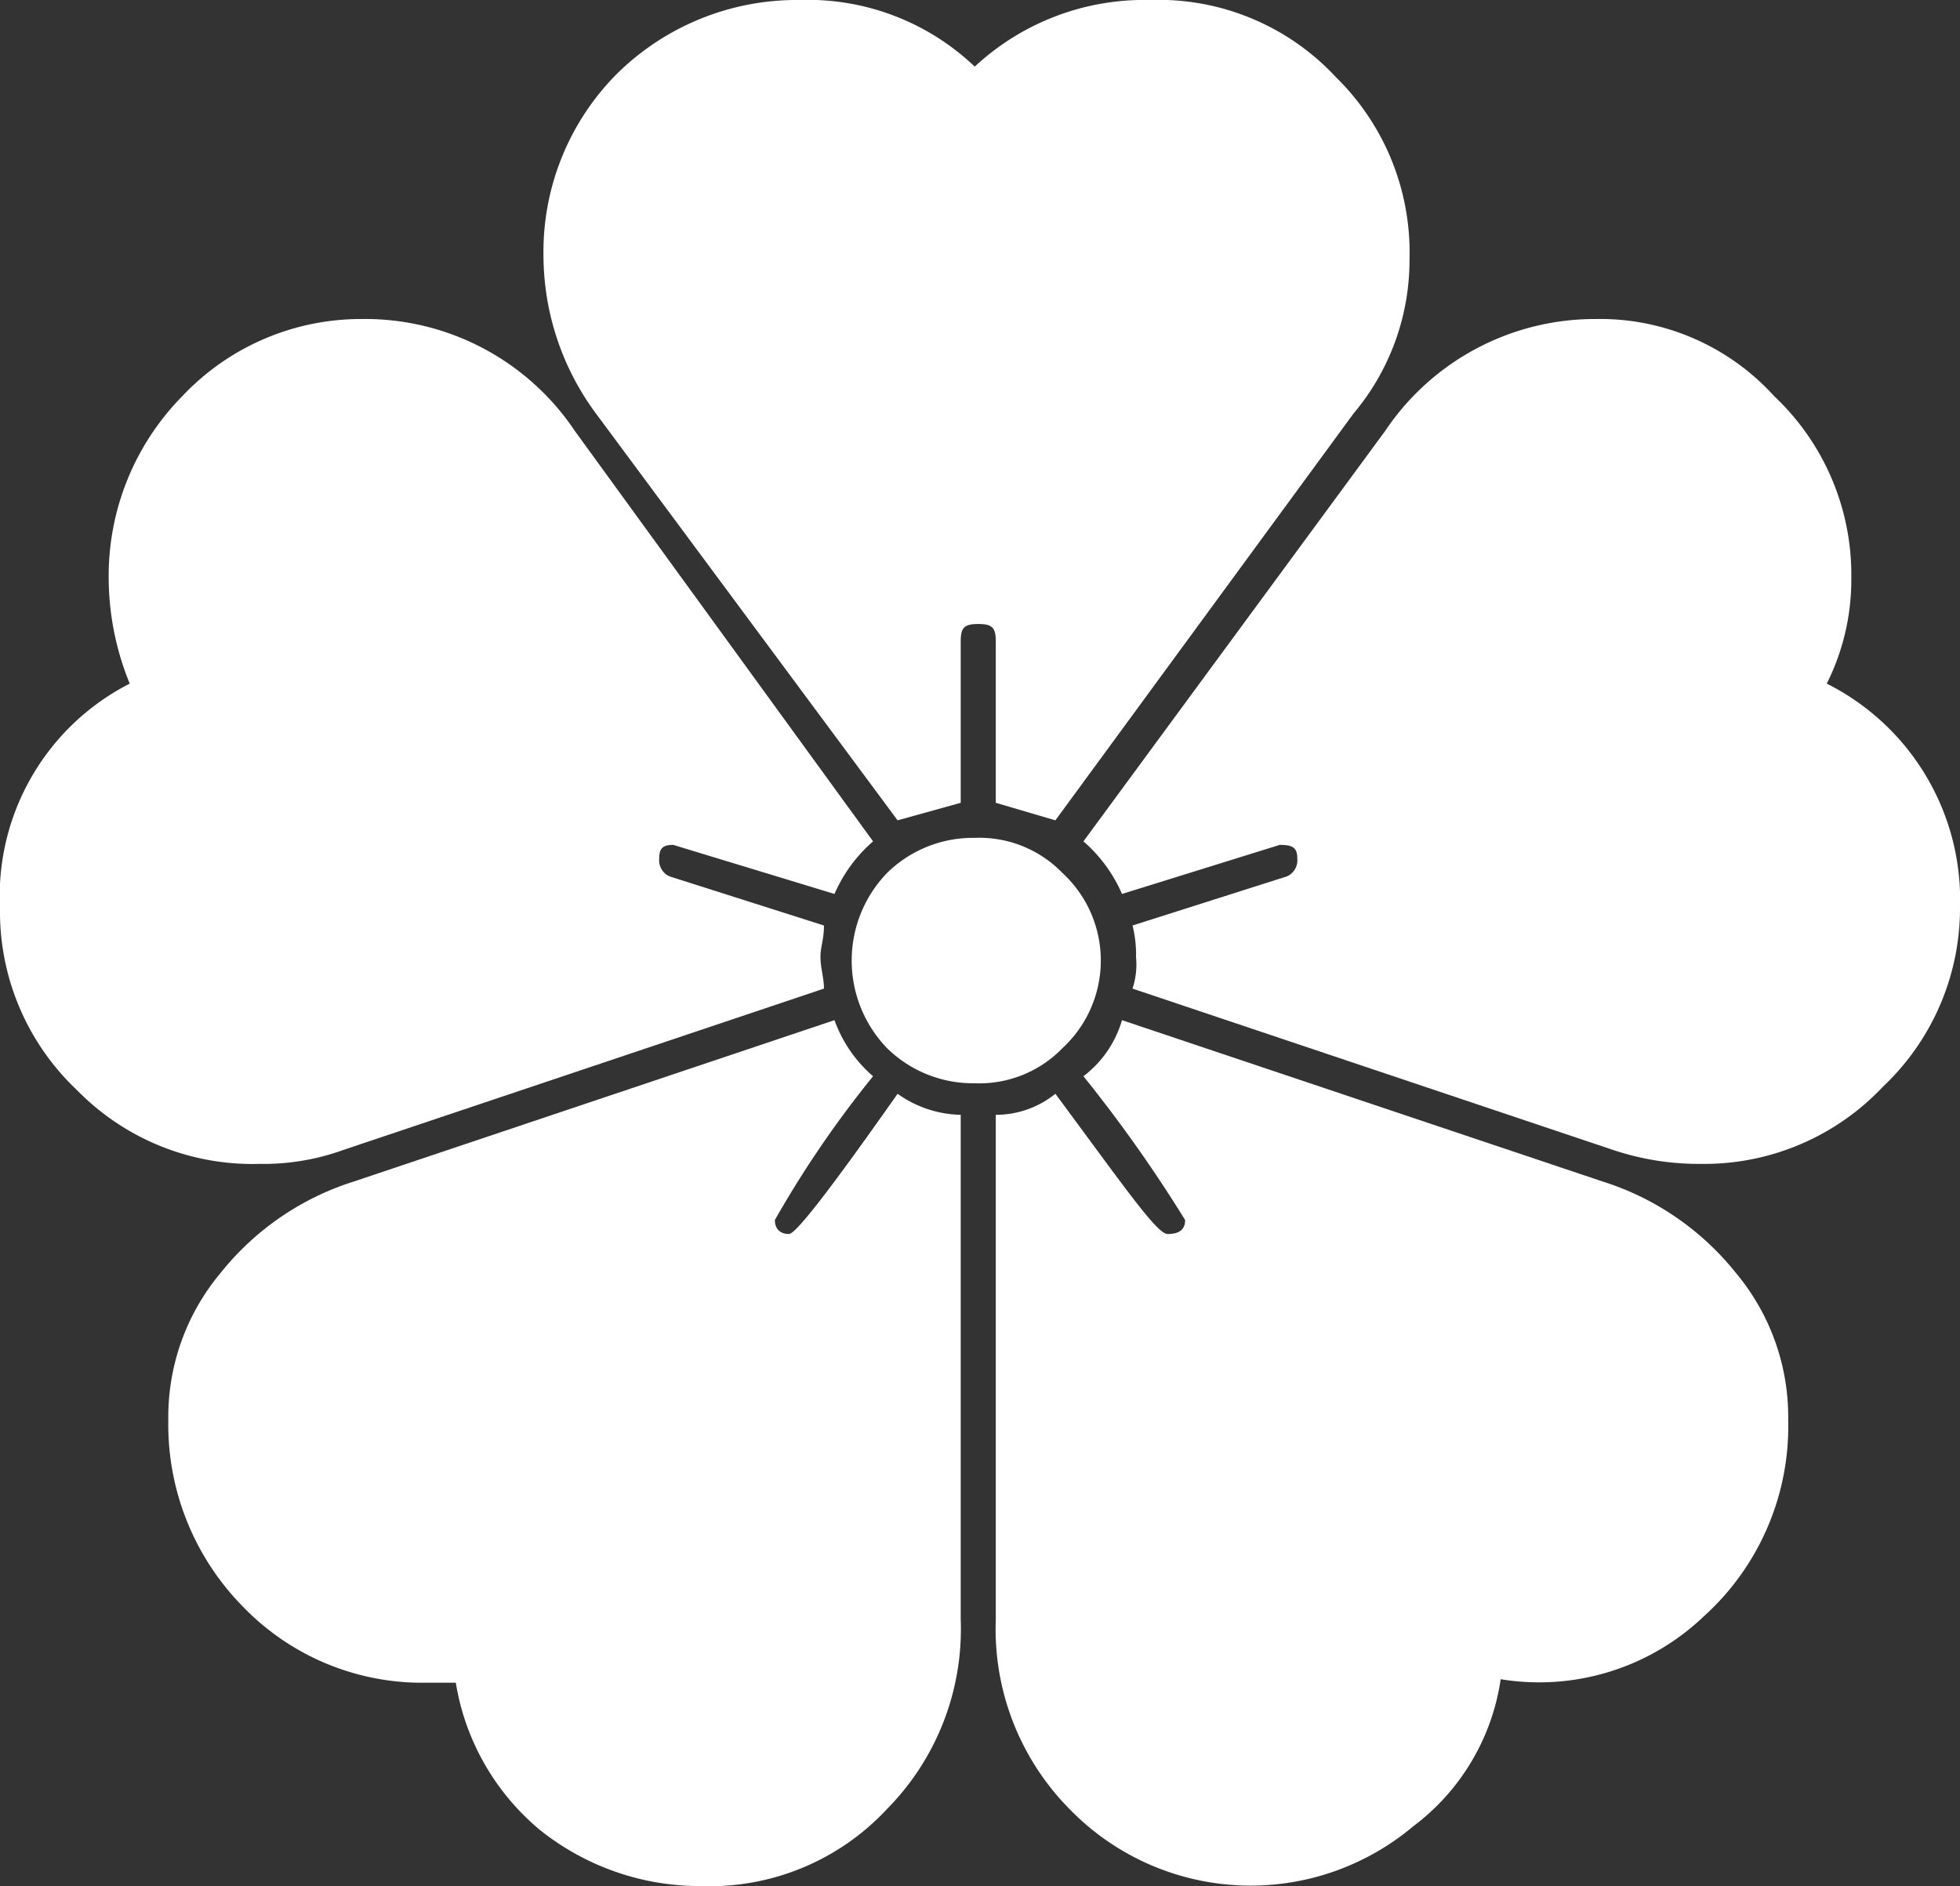 <svg xmlns="http://www.w3.org/2000/svg" viewBox="0 0 55.9 53.8"><rect x="0" y="0" width="55.9" height="53.8" fill="#333333" stroke="none"/><g id="レイヤー_2" data-name="レイヤー 2"><g id="編集モード"><path d="M52.1,19.5a6.6,6.6,0,0,0,.7-3,7,7,0,0,0-2.2-5.2,6.7,6.7,0,0,0-5.1-2.2,7.2,7.2,0,0,0-6,3.2L30.9,24A4.2,4.2,0,0,1,32,25.5l4.5-1.4c.4,0,.5.1.5.4a.5.5,0,0,1-.3.5l-4.4,1.4a3.4,3.4,0,0,1,.1.9,2.2,2.2,0,0,1-.1.9L46,32.8a7.7,7.7,0,0,0,2.5.4A7,7,0,0,0,53.7,31a7,7,0,0,0,2.2-5.1A6.9,6.9,0,0,0,52.1,19.5Z" style="fill:#fff"/><path d="M38.1,2.2A6.9,6.9,0,0,0,32.8,0a7.1,7.1,0,0,0-5,1.9,6.9,6.9,0,0,0-5-1.9,7.3,7.3,0,0,0-5.2,2.1,7.2,7.2,0,0,0-2.1,5.2A7.6,7.6,0,0,0,17,11.8l8.6,11.6,1.8-.5V18.3c0-.4.1-.5.5-.5s.5.1.5.5v4.6l1.7.5,8.5-11.6a6.8,6.8,0,0,0,1.6-4.4A7,7,0,0,0,38.1,2.2Z" style="fill:#fff"/><path d="M30.3,24.9a3.3,3.3,0,0,0-2.5-1,3.5,3.5,0,0,0-2.5,1,3.6,3.6,0,0,0,0,5,3.5,3.5,0,0,0,2.5,1,3.3,3.3,0,0,0,2.5-1,3.4,3.4,0,0,0,0-5Z" style="fill:#fff"/><path d="M49.5,36.3a7.9,7.9,0,0,0-3.8-2.6L32,29.1a3.1,3.1,0,0,1-1.1,1.6,40.3,40.3,0,0,1,2.9,4.1c0,.3-.2.4-.5.4s-1.2-1.3-3.2-4a2.7,2.7,0,0,1-1.7.6V46.2a7.3,7.3,0,0,0,2.1,5.4,7.2,7.2,0,0,0,9.8.5,6.4,6.4,0,0,0,2.5-4.2,6.8,6.8,0,0,0,5.8-1.8A7.3,7.3,0,0,0,51,40.5,6.4,6.4,0,0,0,49.5,36.3Z" style="fill:#fff"/><path d="M16.4,12.3a7.2,7.2,0,0,0-6.1-3.2,7,7,0,0,0-5.1,2.2,7.3,7.3,0,0,0-2.1,5.2,8,8,0,0,0,.6,3A6.8,6.8,0,0,0,0,25.9a7,7,0,0,0,2.2,5.2,7,7,0,0,0,5.2,2.1,6.7,6.7,0,0,0,2.4-.4l13.7-4.6c0-.3-.1-.6-.1-.9s.1-.5.1-.9L19.1,25a.5.5,0,0,1-.3-.5c0-.3.1-.4.4-.4l4.6,1.4A4.2,4.2,0,0,1,24.9,24Z" style="fill:#fff"/><path d="M27.4,31.8a3.2,3.2,0,0,1-1.8-.6c-1.9,2.7-2.9,4-3.1,4s-.4-.1-.4-.4a30.1,30.1,0,0,1,2.8-4.1,3.8,3.8,0,0,1-1.1-1.6L10.1,33.7a7.9,7.9,0,0,0-3.8,2.6,6.4,6.4,0,0,0-1.5,4.2,7.4,7.4,0,0,0,2.1,5.3A7.1,7.1,0,0,0,12.1,48H13a6.9,6.9,0,0,0,2.4,4.2A7.3,7.3,0,0,0,20,53.8a6.9,6.9,0,0,0,5.3-2.2,7.3,7.3,0,0,0,2.1-5.4Z" style="fill:#fff"/></g></g></svg>